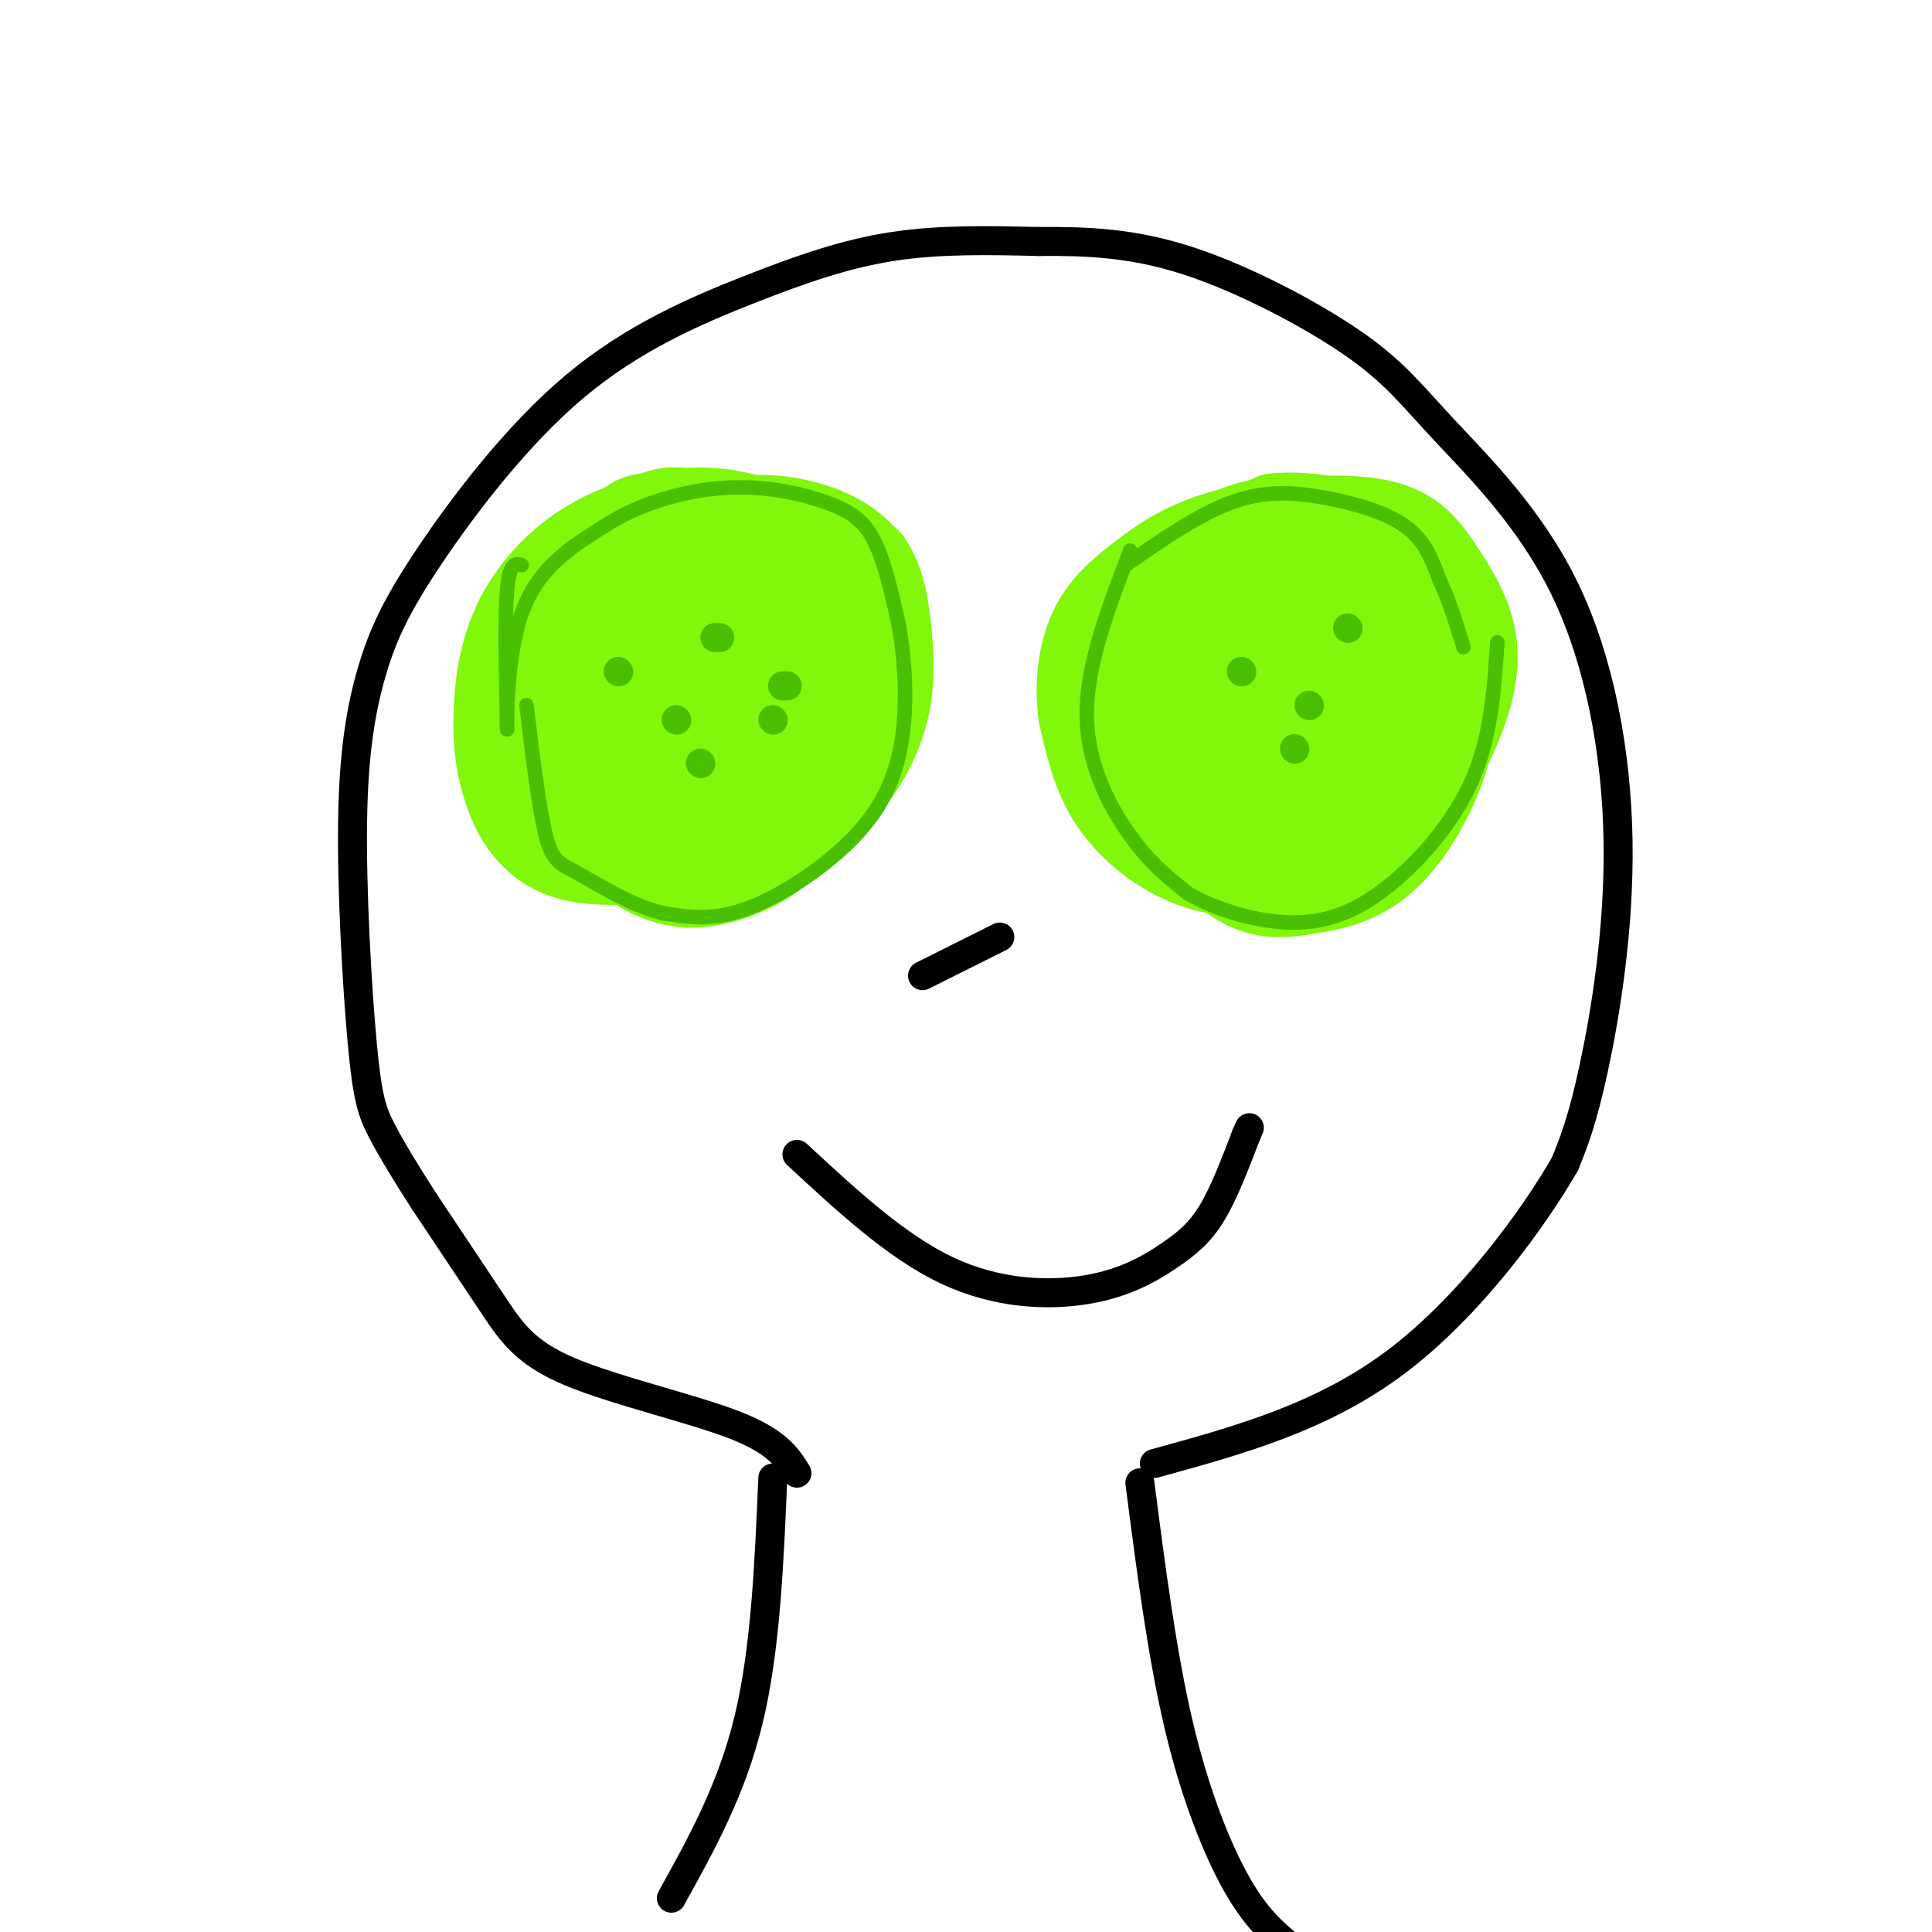 <svg viewBox='0 0 400 400' version='1.1' xmlns='http://www.w3.org/2000/svg' xmlns:xlink='http://www.w3.org/1999/xlink'><g fill='none' stroke='rgb(0,0,0)' stroke-width='6' stroke-linecap='round' stroke-linejoin='round'><path d='M160,306c-0.750,17.750 -1.500,35.500 -5,50c-3.500,14.500 -9.750,25.750 -16,37'/><path d='M236,307c2.289,17.733 4.578,35.467 8,50c3.422,14.533 7.978,25.867 12,33c4.022,7.133 7.511,10.067 11,13'/><path d='M165,305c-2.042,-3.274 -4.083,-6.548 -13,-10c-8.917,-3.452 -24.708,-7.083 -34,-11c-9.292,-3.917 -12.083,-8.119 -16,-14c-3.917,-5.881 -8.958,-13.440 -14,-21'/><path d='M88,249c-4.004,-6.185 -7.015,-11.148 -9,-15c-1.985,-3.852 -2.943,-6.591 -4,-18c-1.057,-11.409 -2.212,-31.486 -2,-46c0.212,-14.514 1.790,-23.466 4,-31c2.210,-7.534 5.051,-13.651 12,-24c6.949,-10.349 18.007,-24.928 30,-35c11.993,-10.072 24.921,-15.635 36,-20c11.079,-4.365 20.308,-7.533 30,-9c9.692,-1.467 19.846,-1.234 30,-1'/><path d='M215,50c9.813,-0.084 19.346,0.206 31,4c11.654,3.794 25.431,11.093 34,17c8.569,5.907 11.932,10.423 19,18c7.068,7.577 17.843,18.217 25,33c7.157,14.783 10.696,33.711 11,52c0.304,18.289 -2.627,35.940 -5,47c-2.373,11.060 -4.186,15.530 -6,20'/><path d='M324,241c-6.489,11.289 -19.711,29.511 -35,41c-15.289,11.489 -32.644,16.244 -50,21'/><path d='M165,239c10.273,9.525 20.545,19.049 31,24c10.455,4.951 21.091,5.327 29,4c7.909,-1.327 13.091,-4.357 17,-7c3.909,-2.643 6.545,-4.898 9,-9c2.455,-4.102 4.727,-10.051 7,-16'/><path d='M258,235c1.167,-2.667 0.583,-1.333 0,0'/><path d='M191,202c0.000,0.000 16.000,-8.000 16,-8'/></g>
<g fill='none' stroke='rgb(128,247,11)' stroke-width='20' stroke-linecap='round' stroke-linejoin='round'><path d='M128,136c-1.107,-5.407 -2.214,-10.813 1,-16c3.214,-5.187 10.749,-10.154 18,-11c7.251,-0.846 14.217,2.428 19,5c4.783,2.572 7.383,4.441 9,7c1.617,2.559 2.252,5.806 3,8c0.748,2.194 1.610,3.333 0,8c-1.610,4.667 -5.693,12.862 -10,19c-4.307,6.138 -8.839,10.219 -12,13c-3.161,2.781 -4.950,4.261 -12,6c-7.050,1.739 -19.360,3.737 -27,1c-7.640,-2.737 -10.612,-10.211 -12,-16c-1.388,-5.789 -1.194,-9.895 -1,-14'/><path d='M104,146c0.227,-5.272 1.295,-11.450 4,-17c2.705,-5.550 7.046,-10.470 12,-14c4.954,-3.530 10.520,-5.669 16,-7c5.480,-1.331 10.874,-1.852 18,0c7.126,1.852 15.982,6.079 21,10c5.018,3.921 6.197,7.538 6,13c-0.197,5.462 -1.768,12.769 -3,17c-1.232,4.231 -2.123,5.388 -6,9c-3.877,3.612 -10.740,9.681 -16,14c-5.260,4.319 -8.918,6.889 -16,6c-7.082,-0.889 -17.589,-5.238 -23,-9c-5.411,-3.762 -5.726,-6.936 -6,-14c-0.274,-7.064 -0.507,-18.018 3,-26c3.507,-7.982 10.753,-12.991 18,-18'/><path d='M132,110c4.512,-3.573 6.792,-3.505 11,-3c4.208,0.505 10.344,1.446 15,4c4.656,2.554 7.833,6.719 11,10c3.167,3.281 6.323,5.677 6,14c-0.323,8.323 -4.125,22.574 -8,31c-3.875,8.426 -7.821,11.025 -12,13c-4.179,1.975 -8.590,3.324 -13,3c-4.410,-0.324 -8.820,-2.320 -13,-6c-4.180,-3.680 -8.130,-9.043 -10,-15c-1.870,-5.957 -1.661,-12.508 -2,-16c-0.339,-3.492 -1.225,-3.926 3,-10c4.225,-6.074 13.561,-17.789 23,-23c9.439,-5.211 18.983,-3.917 25,-2c6.017,1.917 8.509,4.459 11,7'/><path d='M179,117c2.570,3.591 3.494,9.068 4,15c0.506,5.932 0.595,12.320 -2,19c-2.595,6.680 -7.873,13.654 -13,18c-5.127,4.346 -10.101,6.065 -15,7c-4.899,0.935 -9.723,1.086 -15,-1c-5.277,-2.086 -11.009,-6.410 -15,-11c-3.991,-4.590 -6.242,-9.444 -8,-15c-1.758,-5.556 -3.024,-11.812 0,-19c3.024,-7.188 10.336,-15.309 14,-19c3.664,-3.691 3.678,-2.953 9,-3c5.322,-0.047 15.952,-0.879 24,2c8.048,2.879 13.513,9.467 16,15c2.487,5.533 1.996,10.009 0,15c-1.996,4.991 -5.498,10.495 -9,16'/><path d='M169,156c-3.813,4.591 -8.846,8.069 -13,10c-4.154,1.931 -7.431,2.316 -11,1c-3.569,-1.316 -7.432,-4.331 -10,-6c-2.568,-1.669 -3.841,-1.990 -2,-6c1.841,-4.010 6.798,-11.709 11,-16c4.202,-4.291 7.650,-5.174 12,-5c4.350,0.174 9.603,1.405 12,5c2.397,3.595 1.938,9.554 -1,13c-2.938,3.446 -8.354,4.377 -13,2c-4.646,-2.377 -8.520,-8.063 -9,-13c-0.480,-4.937 2.434,-9.125 6,-11c3.566,-1.875 7.783,-1.438 12,-1'/><path d='M163,129c2.774,1.443 3.707,5.550 3,10c-0.707,4.450 -3.056,9.244 -9,9c-5.944,-0.244 -15.485,-5.527 -19,-10c-3.515,-4.473 -1.004,-8.135 3,-11c4.004,-2.865 9.502,-4.932 15,-7'/><path d='M259,165c-5.954,-3.723 -11.909,-7.446 -16,-13c-4.091,-5.554 -6.319,-12.939 -5,-20c1.319,-7.061 6.184,-13.796 12,-18c5.816,-4.204 12.581,-5.875 18,-5c5.419,0.875 9.490,4.295 13,8c3.510,3.705 6.459,7.694 8,13c1.541,5.306 1.673,11.930 -1,19c-2.673,7.070 -8.150,14.588 -13,20c-4.850,5.412 -9.073,8.719 -14,10c-4.927,1.281 -10.557,0.537 -16,-2c-5.443,-2.537 -10.698,-6.868 -14,-12c-3.302,-5.132 -4.651,-11.066 -6,-17'/><path d='M225,148c-0.903,-5.943 -0.160,-12.302 2,-17c2.160,-4.698 5.737,-7.736 10,-11c4.263,-3.264 9.210,-6.756 18,-9c8.790,-2.244 21.422,-3.241 29,-2c7.578,1.241 10.103,4.721 13,9c2.897,4.279 6.166,9.359 7,15c0.834,5.641 -0.766,11.845 -4,19c-3.234,7.155 -8.102,15.260 -11,20c-2.898,4.740 -3.825,6.114 -8,8c-4.175,1.886 -11.596,4.285 -17,4c-5.404,-0.285 -8.791,-3.253 -13,-7c-4.209,-3.747 -9.242,-8.272 -11,-17c-1.758,-8.728 -0.243,-21.657 2,-30c2.243,-8.343 5.212,-12.098 9,-15c3.788,-2.902 8.394,-4.951 13,-7'/><path d='M264,108c6.322,-0.714 15.629,1.001 21,4c5.371,2.999 6.808,7.283 9,12c2.192,4.717 5.138,9.866 6,16c0.862,6.134 -0.361,13.253 -3,20c-2.639,6.747 -6.696,13.121 -11,17c-4.304,3.879 -8.857,5.262 -13,6c-4.143,0.738 -7.875,0.832 -12,-1c-4.125,-1.832 -8.641,-5.589 -12,-9c-3.359,-3.411 -5.561,-6.476 -7,-11c-1.439,-4.524 -2.114,-10.507 -2,-14c0.114,-3.493 1.016,-4.495 3,-8c1.984,-3.505 5.050,-9.512 9,-13c3.950,-3.488 8.785,-4.457 14,-5c5.215,-0.543 10.810,-0.661 15,1c4.190,1.661 6.974,5.101 8,10c1.026,4.899 0.293,11.257 -1,15c-1.293,3.743 -3.147,4.872 -5,6'/><path d='M283,154c-2.175,1.794 -5.113,3.279 -9,4c-3.887,0.721 -8.724,0.677 -12,-1c-3.276,-1.677 -4.993,-4.986 -5,-9c-0.007,-4.014 1.694,-8.734 4,-12c2.306,-3.266 5.217,-5.077 8,-4c2.783,1.077 5.437,5.041 6,8c0.563,2.959 -0.964,4.912 -3,5c-2.036,0.088 -4.582,-1.689 -6,-4c-1.418,-2.311 -1.709,-5.155 -2,-8'/></g>
<g fill='none' stroke='rgb(73,191,1)' stroke-width='3' stroke-linecap='round' stroke-linejoin='round'><path d='M108,117c-1.250,-0.333 -2.500,-0.667 -3,5c-0.500,5.667 -0.250,17.333 0,29'/><path d='M105,151c-0.089,-0.022 -0.311,-14.578 3,-24c3.311,-9.422 10.156,-13.711 17,-18'/><path d='M125,109c7.163,-4.705 16.569,-7.467 25,-8c8.431,-0.533 15.885,1.164 21,3c5.115,1.836 7.890,3.810 10,8c2.110,4.190 3.555,10.595 5,17'/><path d='M186,129c1.236,6.592 1.826,14.571 1,22c-0.826,7.429 -3.069,14.308 -9,21c-5.931,6.692 -15.552,13.198 -23,16c-7.448,2.802 -12.724,1.901 -18,1'/><path d='M137,189c-6.262,-1.500 -12.917,-5.750 -17,-8c-4.083,-2.250 -5.595,-2.500 -7,-8c-1.405,-5.500 -2.702,-16.250 -4,-27'/><path d='M234,114c-4.533,11.844 -9.067,23.689 -9,34c0.067,10.311 4.733,19.089 9,25c4.267,5.911 8.133,8.956 12,12'/><path d='M246,185c5.882,3.439 14.587,6.035 22,6c7.413,-0.035 13.534,-2.702 20,-8c6.466,-5.298 13.276,-13.228 17,-22c3.724,-8.772 4.362,-18.386 5,-28'/><path d='M233,117c7.613,-5.268 15.226,-10.536 22,-13c6.774,-2.464 12.708,-2.125 19,-1c6.292,1.125 12.940,3.036 17,6c4.060,2.964 5.530,6.982 7,11'/><path d='M298,120c2.000,4.167 3.500,9.083 5,14'/></g>
<g fill='none' stroke='rgb(73,191,1)' stroke-width='6' stroke-linecap='round' stroke-linejoin='round'><path d='M257,139c0.000,0.000 0.100,0.100 0.1,0.1'/><path d='M279,130c0.000,0.000 0.100,0.100 0.1,0.1'/><path d='M268,155c0.000,0.000 0.100,0.100 0.1,0.1'/><path d='M271,146c0.000,0.000 0.100,0.100 0.1,0.1'/><path d='M140,149c0.000,0.000 0.100,0.100 0.1,0.1'/><path d='M148,132c0.000,0.000 1.000,0.000 1,0'/><path d='M163,142c0.000,0.000 -1.000,0.000 -1,0'/><path d='M145,158c0.000,0.000 0.100,0.100 0.1,0.1'/><path d='M128,139c0.000,0.000 0.100,0.100 0.1,0.1'/><path d='M160,149c0.000,0.000 0.100,0.100 0.1,0.1'/></g>
</svg>
